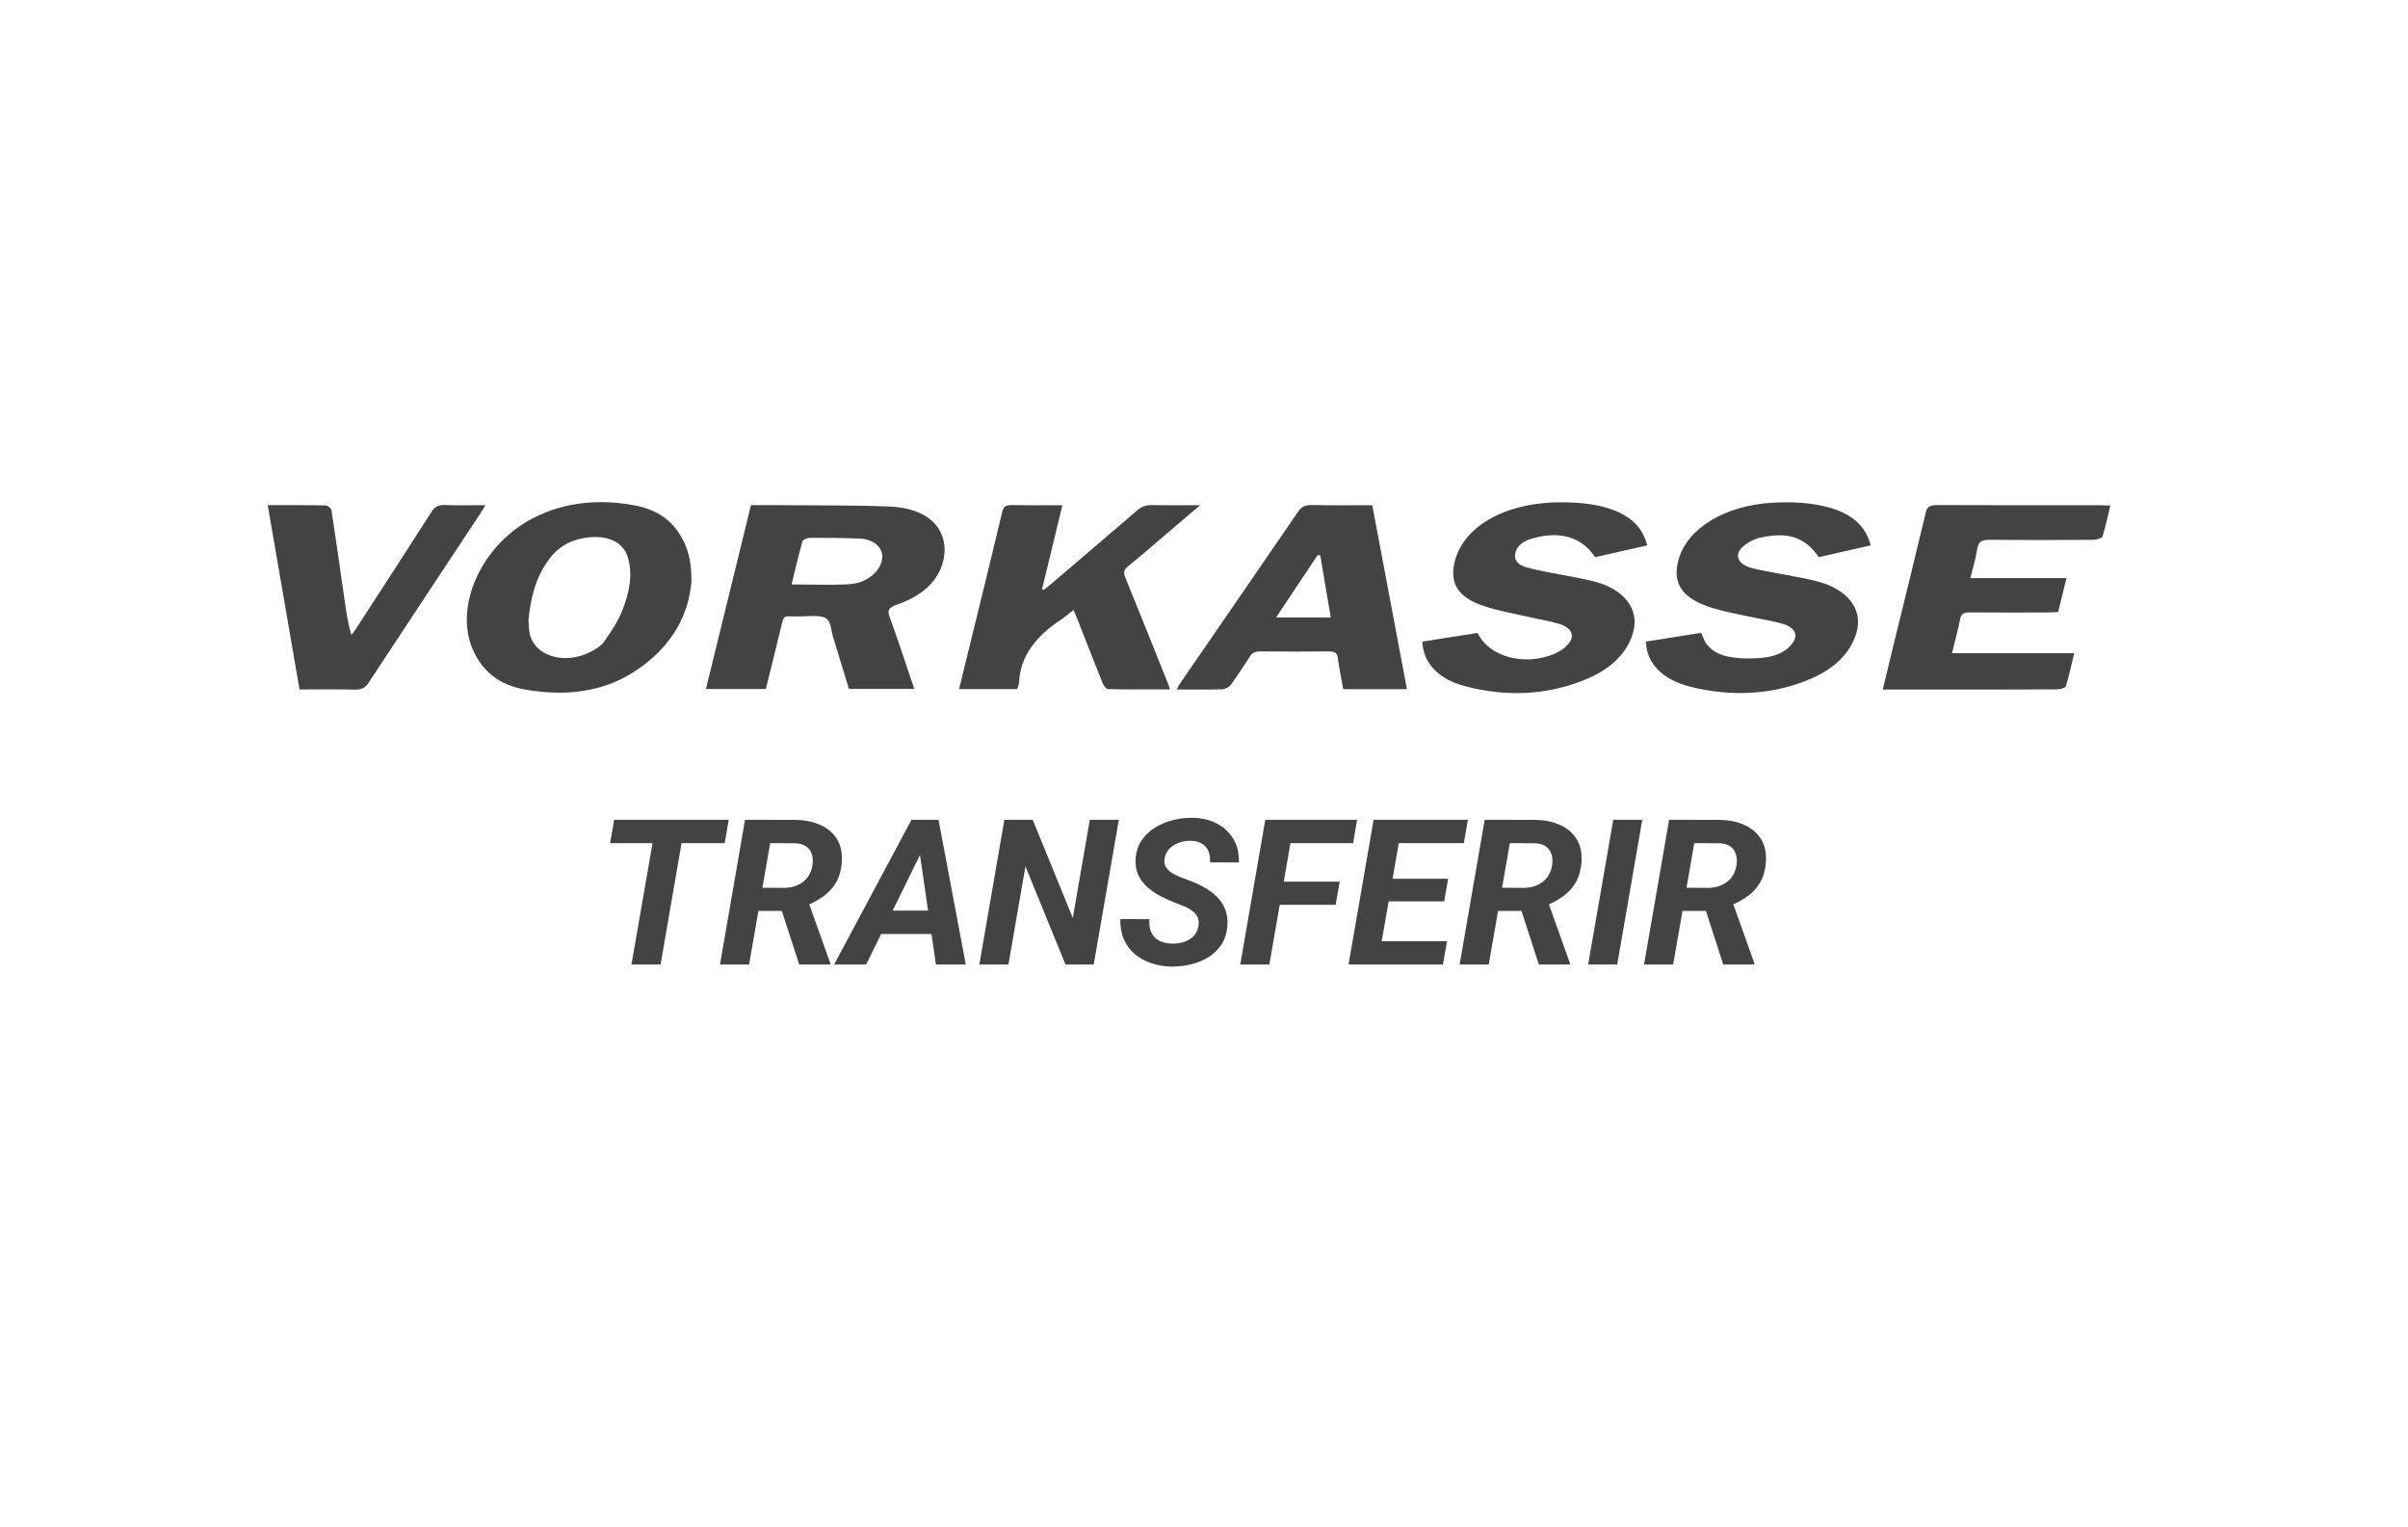 <svg width="71" height="45" viewBox="0 0 71 45" fill="none" xmlns="http://www.w3.org/2000/svg">
<rect x="0.558" y="0.617" width="69" height="43" rx="3.5" fill="none"/>
<rect x="0.558" y="0.617" width="69" height="43" rx="3.5" stroke="none"/>
<path d="M22.142 14.891C22.386 14.891 22.605 14.89 22.824 14.891C23.947 14.902 25.071 14.889 26.192 14.93C27.639 14.984 27.999 15.847 27.802 16.571C27.643 17.155 27.171 17.574 26.436 17.828C26.19 17.914 26.165 18.001 26.228 18.177C26.482 18.879 26.713 19.585 26.958 20.308H25.031C24.875 19.795 24.719 19.278 24.558 18.76C24.5 18.573 24.509 18.312 24.343 18.221C24.163 18.121 23.814 18.171 23.54 18.172C23.1 18.174 23.122 18.096 23.029 18.486C22.886 19.092 22.733 19.697 22.58 20.312H20.814C21.257 18.504 21.697 16.706 22.142 14.891ZM23.34 17.228C23.936 17.228 24.5 17.255 25.058 17.22C25.574 17.188 25.984 16.821 26.012 16.448C26.037 16.133 25.764 15.893 25.33 15.876C24.852 15.857 24.372 15.853 23.894 15.854C23.814 15.854 23.676 15.908 23.663 15.951C23.543 16.375 23.445 16.8 23.34 17.228Z" fill="#434343"/>
<path d="M20.387 17.129C20.316 18.073 19.854 19.056 18.691 19.807C17.767 20.403 16.663 20.534 15.484 20.327C14.67 20.184 14.223 19.75 13.966 19.204C13.352 17.898 14.195 16.031 15.766 15.249C16.664 14.802 17.66 14.703 18.709 14.897C19.312 15.008 19.734 15.288 20.003 15.69C20.27 16.091 20.389 16.49 20.387 17.129ZM15.584 18.275C15.594 18.408 15.591 18.534 15.615 18.657C15.743 19.336 16.633 19.615 17.414 19.216C17.567 19.138 17.728 19.038 17.809 18.921C18.013 18.627 18.219 18.325 18.343 18.01C18.546 17.497 18.67 16.968 18.512 16.432C18.374 15.964 17.892 15.753 17.244 15.856C16.744 15.935 16.421 16.173 16.192 16.483C15.777 17.045 15.642 17.658 15.584 18.275Z" fill="#434343"/>
<path d="M35.388 14.892C35.002 15.221 34.658 15.514 34.312 15.806C33.965 16.102 33.621 16.401 33.264 16.69C33.141 16.791 33.12 16.879 33.173 17.008C33.594 18.036 34.004 19.066 34.416 20.096C34.443 20.161 34.464 20.228 34.498 20.323C33.874 20.323 33.274 20.328 32.674 20.315C32.618 20.314 32.54 20.213 32.515 20.149C32.258 19.512 32.011 18.872 31.76 18.234C31.732 18.162 31.699 18.091 31.652 17.981C31.512 18.09 31.408 18.183 31.287 18.264C30.534 18.759 30.082 19.358 30.05 20.105C30.046 20.172 30.014 20.238 29.993 20.314H28.278C28.367 19.954 28.451 19.609 28.535 19.265C28.877 17.869 29.223 16.473 29.555 15.076C29.591 14.924 29.668 14.885 29.869 14.889C30.338 14.899 30.808 14.892 31.325 14.892C31.122 15.731 30.923 16.549 30.725 17.368C30.742 17.375 30.758 17.382 30.775 17.389C30.842 17.335 30.912 17.283 30.976 17.228C31.832 16.499 32.689 15.77 33.539 15.037C33.66 14.933 33.786 14.885 33.979 14.889C34.426 14.899 34.875 14.892 35.389 14.892L35.388 14.892Z" fill="#434343"/>
<path d="M62.222 14.902C62.144 15.226 62.083 15.526 61.99 15.821C61.976 15.865 61.819 15.912 61.728 15.913C60.719 15.919 59.711 15.924 58.703 15.912C58.434 15.909 58.334 15.966 58.304 16.158C58.26 16.444 58.172 16.728 58.096 17.042H60.93C60.845 17.39 60.767 17.707 60.685 18.043C60.566 18.047 60.454 18.055 60.342 18.055C59.593 18.056 58.843 18.059 58.094 18.053C57.902 18.051 57.825 18.096 57.798 18.235C57.732 18.568 57.642 18.899 57.555 19.256H61.158C61.075 19.6 61.007 19.919 60.91 20.234C60.896 20.276 60.737 20.322 60.645 20.322C59.54 20.328 58.436 20.326 57.331 20.326C56.737 20.326 56.144 20.326 55.513 20.326C55.624 19.869 55.727 19.436 55.833 19.003C56.151 17.703 56.474 16.404 56.783 15.102C56.822 14.94 56.899 14.888 57.129 14.889C58.723 14.896 60.317 14.893 61.912 14.893C61.997 14.893 62.083 14.898 62.222 14.902Z" fill="#434343"/>
<path d="M48.568 16.077C48.033 16.198 47.532 16.312 47.033 16.425C46.638 15.827 45.989 15.639 45.174 15.875C44.926 15.947 44.758 16.069 44.691 16.259C44.622 16.455 44.708 16.629 44.964 16.71C45.199 16.784 45.453 16.828 45.701 16.879C46.144 16.97 46.6 17.034 47.031 17.148C47.891 17.375 48.329 17.956 48.162 18.606C48.003 19.23 47.518 19.708 46.776 20.019C45.632 20.499 44.404 20.553 43.169 20.22C42.389 20.009 41.957 19.519 41.938 18.913C42.478 18.828 43.025 18.743 43.567 18.658C43.902 19.367 44.951 19.645 45.832 19.274C45.991 19.207 46.139 19.102 46.237 18.989C46.449 18.745 46.346 18.506 45.979 18.392C45.717 18.31 45.431 18.269 45.158 18.206C44.693 18.098 44.211 18.017 43.769 17.872C43.026 17.628 42.766 17.241 42.871 16.659C43.075 15.541 44.373 14.79 46.077 14.807C46.63 14.813 47.172 14.864 47.659 15.07C48.182 15.292 48.458 15.632 48.568 16.077Z" fill="#434343"/>
<path d="M55.159 16.076C54.641 16.194 54.132 16.31 53.626 16.425C53.23 15.843 52.727 15.665 51.904 15.849C51.688 15.897 51.463 16.027 51.34 16.165C51.134 16.396 51.27 16.633 51.627 16.738C51.848 16.802 52.085 16.837 52.317 16.883C52.733 16.966 53.158 17.029 53.564 17.132C54.494 17.37 54.942 17.97 54.734 18.665C54.548 19.285 54.044 19.749 53.293 20.051C52.205 20.488 51.038 20.537 49.866 20.251C49.015 20.044 48.546 19.55 48.531 18.913C49.063 18.829 49.603 18.743 50.159 18.655C50.184 18.714 50.203 18.757 50.222 18.8C50.239 18.84 50.252 18.881 50.275 18.919C50.503 19.299 50.958 19.401 51.475 19.41C52.033 19.419 52.563 19.357 52.856 18.955C53.029 18.719 52.92 18.494 52.57 18.392C52.243 18.297 51.892 18.245 51.553 18.172C51.213 18.097 50.866 18.036 50.539 17.938C49.603 17.658 49.292 17.216 49.493 16.495C49.748 15.574 50.862 14.898 52.264 14.819C52.834 14.787 53.398 14.813 53.938 14.963C54.636 15.158 55.019 15.533 55.159 16.076Z" fill="#434343"/>
<path d="M41.484 20.316H39.605C39.55 20.003 39.485 19.698 39.444 19.39C39.425 19.254 39.364 19.2 39.163 19.202C38.5 19.21 37.837 19.21 37.174 19.202C36.998 19.2 36.917 19.253 36.85 19.358C36.668 19.64 36.484 19.922 36.283 20.197C36.241 20.255 36.121 20.317 36.034 20.32C35.603 20.332 35.17 20.325 34.702 20.325C34.734 20.261 34.75 20.211 34.781 20.166C35.948 18.469 37.119 16.773 38.281 15.074C38.374 14.938 38.478 14.883 38.694 14.888C39.269 14.9 39.845 14.892 40.461 14.892C40.802 16.7 41.141 18.498 41.484 20.316ZM38.928 16.371C38.902 16.369 38.876 16.367 38.85 16.364C38.447 16.969 38.044 17.574 37.626 18.201H39.237C39.132 17.58 39.029 16.975 38.928 16.371Z" fill="#434343"/>
<path d="M7.894 14.892C8.488 14.892 9.044 14.888 9.599 14.899C9.661 14.9 9.765 14.983 9.772 15.034C9.915 15.961 10.046 16.89 10.179 17.818C10.222 18.113 10.265 18.408 10.363 18.717C10.404 18.662 10.449 18.608 10.486 18.551C11.237 17.393 11.991 16.235 12.733 15.074C12.823 14.934 12.93 14.88 13.144 14.888C13.517 14.901 13.892 14.892 14.312 14.892C14.259 14.98 14.223 15.047 14.18 15.111C13.074 16.783 11.966 18.455 10.866 20.129C10.773 20.27 10.673 20.337 10.438 20.33C9.913 20.314 9.386 20.325 8.832 20.325C8.519 18.513 8.209 16.718 7.894 14.892Z" fill="#434343"/>
<path d="M20.215 24.166L19.477 28.432H18.619L19.36 24.166H20.215ZM21.487 24.166L21.367 24.855H17.989L18.109 24.166H21.487ZM21.967 24.166L23.47 24.169C23.73 24.173 23.965 24.221 24.176 24.313C24.389 24.405 24.554 24.542 24.672 24.726C24.791 24.91 24.84 25.143 24.821 25.426C24.801 25.659 24.745 25.855 24.651 26.015C24.559 26.175 24.435 26.311 24.279 26.422C24.125 26.534 23.947 26.629 23.746 26.709L23.447 26.853H22.058L22.175 26.167L23.131 26.173C23.273 26.171 23.403 26.144 23.52 26.091C23.637 26.038 23.734 25.962 23.81 25.863C23.888 25.761 23.937 25.638 23.957 25.494C23.974 25.366 23.965 25.256 23.93 25.162C23.897 25.069 23.84 24.995 23.757 24.943C23.675 24.89 23.571 24.862 23.444 24.858L22.709 24.855L22.087 28.432H21.229L21.967 24.166ZM23.564 28.432L22.949 26.531L23.813 26.525L24.478 28.385V28.432H23.564ZM27.256 24.94L25.539 28.432H24.595L26.875 24.166H27.478L27.256 24.94ZM27.595 28.432L27.074 24.849L27.106 24.166H27.672L28.477 28.432H27.595ZM27.812 26.844L27.692 27.533H25.498L25.618 26.844H27.812ZM32.989 24.166L32.248 28.432H31.416L30.235 25.54L29.734 28.432H28.876L29.614 24.166H30.449L31.632 27.061L32.133 24.166H32.989ZM35.336 27.295C35.353 27.192 35.344 27.105 35.309 27.035C35.276 26.962 35.225 26.902 35.157 26.853C35.09 26.802 35.015 26.759 34.931 26.724C34.849 26.689 34.767 26.657 34.685 26.627C34.535 26.569 34.386 26.502 34.24 26.428C34.095 26.354 33.964 26.266 33.844 26.164C33.725 26.061 33.632 25.941 33.566 25.804C33.5 25.665 33.472 25.503 33.484 25.318C33.498 25.107 33.557 24.924 33.663 24.77C33.768 24.616 33.902 24.49 34.064 24.392C34.228 24.292 34.406 24.219 34.597 24.172C34.791 24.125 34.98 24.104 35.166 24.108C35.431 24.112 35.668 24.167 35.875 24.275C36.082 24.38 36.244 24.531 36.361 24.726C36.48 24.919 36.536 25.152 36.528 25.423H35.678C35.686 25.294 35.67 25.183 35.629 25.089C35.59 24.994 35.526 24.92 35.438 24.869C35.352 24.817 35.242 24.788 35.107 24.785C34.992 24.783 34.879 24.801 34.767 24.84C34.658 24.877 34.563 24.936 34.483 25.016C34.405 25.094 34.356 25.196 34.337 25.321C34.321 25.412 34.334 25.491 34.375 25.558C34.418 25.624 34.475 25.681 34.547 25.728C34.622 25.775 34.7 25.815 34.782 25.848C34.866 25.879 34.941 25.908 35.007 25.933C35.166 25.99 35.318 26.057 35.465 26.135C35.613 26.213 35.744 26.306 35.857 26.413C35.97 26.519 36.057 26.644 36.118 26.788C36.178 26.931 36.203 27.097 36.191 27.287C36.173 27.503 36.115 27.689 36.015 27.843C35.916 27.995 35.787 28.12 35.629 28.218C35.47 28.314 35.297 28.384 35.11 28.429C34.922 28.474 34.732 28.495 34.539 28.494C34.328 28.49 34.13 28.456 33.944 28.394C33.758 28.331 33.596 28.241 33.458 28.124C33.319 28.005 33.212 27.86 33.135 27.688C33.061 27.514 33.027 27.316 33.033 27.093L33.891 27.096C33.883 27.215 33.892 27.32 33.918 27.41C33.945 27.497 33.988 27.572 34.047 27.632C34.107 27.693 34.181 27.739 34.269 27.77C34.359 27.799 34.464 27.815 34.583 27.817C34.698 27.817 34.809 27.799 34.917 27.764C35.024 27.729 35.116 27.673 35.192 27.597C35.268 27.519 35.316 27.418 35.336 27.295ZM38.169 24.166L37.427 28.432H36.569L37.307 24.166H38.169ZM39.502 25.989L39.382 26.674H37.495L37.615 25.989H39.502ZM40.014 24.166L39.897 24.855H37.811L37.931 24.166H40.014ZM42.666 27.746L42.545 28.432H40.34L40.457 27.746H42.666ZM41.362 24.166L40.621 28.432H39.762L40.501 24.166H41.362ZM42.698 25.904L42.581 26.572H40.662L40.779 25.904H42.698ZM43.281 24.166L43.161 24.855H40.958L41.081 24.166H43.281ZM43.776 24.166L45.279 24.169C45.539 24.173 45.774 24.221 45.985 24.313C46.198 24.405 46.363 24.542 46.48 24.726C46.599 24.91 46.649 25.143 46.63 25.426C46.61 25.659 46.553 25.855 46.46 26.015C46.368 26.175 46.244 26.311 46.087 26.422C45.933 26.534 45.755 26.629 45.554 26.709L45.255 26.853H43.867L43.984 26.167L44.939 26.173C45.082 26.171 45.212 26.144 45.329 26.091C45.446 26.038 45.543 25.962 45.619 25.863C45.697 25.761 45.746 25.638 45.765 25.494C45.783 25.366 45.774 25.256 45.739 25.162C45.706 25.069 45.648 24.995 45.566 24.943C45.484 24.89 45.38 24.862 45.253 24.858L44.517 24.855L43.896 28.432H43.038L43.776 24.166ZM45.373 28.432L44.757 26.531L45.622 26.525L46.287 28.385V28.432H45.373ZM48.422 24.166L47.684 28.432H46.826L47.567 24.166H48.422ZM49.214 24.166L50.716 24.169C50.976 24.173 51.212 24.221 51.422 24.313C51.635 24.405 51.8 24.542 51.918 24.726C52.037 24.91 52.087 25.143 52.067 25.426C52.047 25.659 51.991 25.855 51.897 26.015C51.805 26.175 51.681 26.311 51.525 26.422C51.371 26.534 51.193 26.629 50.992 26.709L50.693 26.853H49.304L49.422 26.167L50.377 26.173C50.519 26.171 50.649 26.144 50.766 26.091C50.883 26.038 50.98 25.962 51.056 25.863C51.134 25.761 51.183 25.638 51.203 25.494C51.22 25.366 51.212 25.256 51.176 25.162C51.143 25.069 51.086 24.995 51.004 24.943C50.922 24.89 50.817 24.862 50.69 24.858L49.955 24.855L49.334 28.432H48.475L49.214 24.166ZM50.81 28.432L50.195 26.531L51.059 26.525L51.724 28.385V28.432H50.81Z" fill="#434343"/>
</svg>